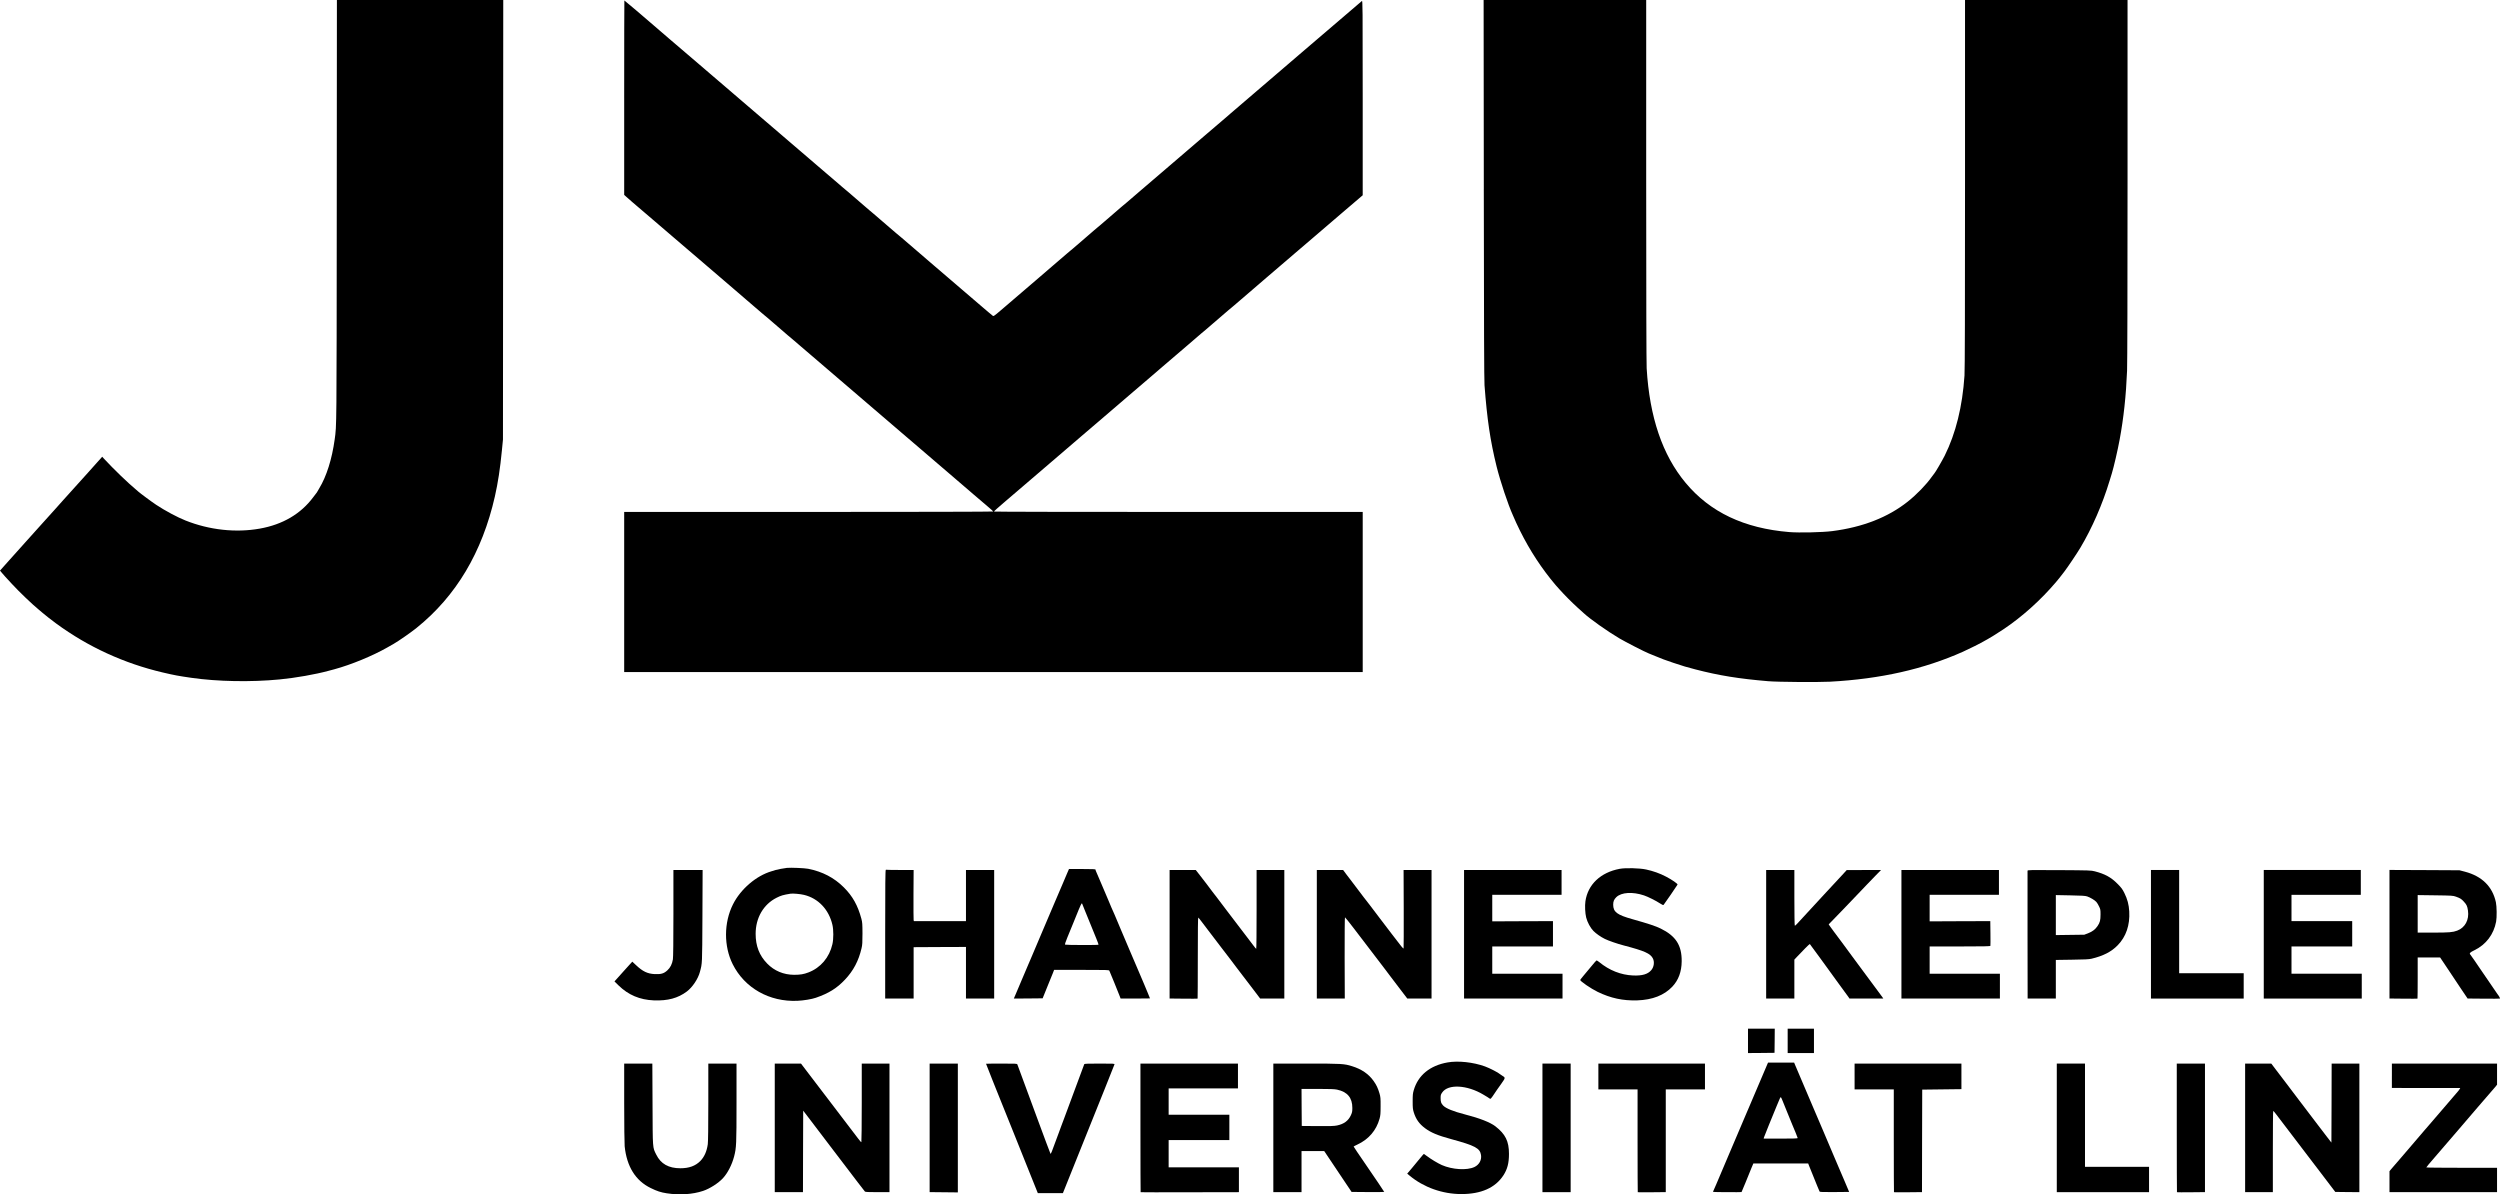 <svg xmlns="http://www.w3.org/2000/svg" version="1.0" preserveAspectRatio="xMidYMid meet" viewBox="0.2 0 5230 2498.55">

<g transform="translate(0,2499) scale(0.1,-0.1)" fill="#000000" stroke="none">
<path d="M7047 20568 c-3 -4580 -2 -4472 -43 -4768 -57 -414 -170 -773 -322 -1024 -23 -37 -42 -70 -42 -72 0 -3 -5 -10 -10 -17 -6 -7 -39 -50 -74 -97 -261 -351 -640 -574 -1121 -659 -500 -89 -1052 -29 -1552 170 -170 67 -429 206 -613 328 -87 57 -339 244 -375 277 -11 11 -36 32 -55 48 -158 130 -462 423 -659 636 l-41 45 -26 -30 c-15 -16 -48 -53 -73 -81 -25 -28 -116 -129 -201 -225 -85 -96 -184 -206 -220 -244 -118 -128 -150 -164 -191 -212 -23 -26 -64 -73 -93 -103 -28 -30 -66 -73 -85 -95 -19 -22 -71 -80 -116 -130 -45 -49 -128 -142 -185 -205 -56 -63 -137 -153 -180 -200 -42 -47 -142 -158 -221 -246 -79 -89 -235 -263 -346 -386 l-201 -225 41 -49 c41 -49 79 -91 212 -234 158 -171 424 -425 565 -540 30 -25 61 -51 70 -59 29 -28 196 -158 290 -227 664 -487 1422 -834 2230 -1023 248 -58 325 -72 595 -111 546 -79 1251 -92 1845 -34 335 32 753 106 1020 179 30 8 88 24 128 34 350 95 801 281 1107 456 55 32 116 66 135 77 92 52 359 237 475 331 827 664 1375 1583 1640 2752 65 288 110 582 147 965 l22 225 3 4598 3 4597 -1740 0 -1740 0 -3 -4422z"/>
<path d="M31043 21038 c3 -2879 7 -3995 15 -4108 54 -715 120 -1161 253 -1700 76 -306 241 -801 340 -1018 16 -34 29 -64 29 -66 0 -2 18 -44 41 -93 202 -436 434 -815 718 -1173 41 -52 89 -110 106 -129 16 -19 55 -61 85 -95 98 -110 253 -266 365 -368 61 -54 121 -110 135 -122 134 -125 495 -380 750 -531 125 -74 534 -284 615 -315 28 -10 88 -35 135 -55 116 -50 222 -89 375 -140 208 -70 279 -91 465 -139 492 -128 915 -196 1525 -247 206 -17 1038 -23 1290 -10 1058 57 1965 262 2782 627 141 63 367 177 464 234 27 17 52 30 54 30 7 0 221 133 325 203 391 260 788 617 1105 992 62 73 73 87 171 215 74 97 263 378 336 500 247 414 464 912 613 1405 15 50 36 117 46 150 42 138 123 486 164 710 83 448 134 920 155 1440 6 156 10 1661 10 4003 l0 3752 -1700 0 -1700 0 0 -3848 c0 -2625 -3 -3899 -11 -4008 -43 -648 -182 -1209 -413 -1674 -48 -97 -200 -358 -215 -370 -4 -3 -28 -36 -55 -73 -116 -165 -315 -370 -503 -520 -415 -330 -943 -536 -1583 -618 -208 -26 -686 -37 -895 -20 -947 78 -1660 417 -2171 1031 -485 582 -753 1372 -814 2395 -6 109 -10 1532 -10 3938 l0 3767 -1700 0 -1701 0 4 -3952z"/>
<path d="M13060 22947 l0 -2034 43 -39 c23 -22 83 -74 132 -116 278 -237 406 -347 460 -393 33 -29 159 -137 280 -240 121 -104 247 -212 280 -240 89 -77 415 -356 455 -389 19 -16 64 -55 100 -86 69 -61 401 -345 460 -394 19 -16 64 -55 100 -86 36 -32 146 -127 245 -211 221 -188 282 -240 318 -273 16 -13 47 -40 69 -58 23 -18 46 -38 52 -43 6 -6 103 -90 216 -186 113 -96 212 -182 220 -190 8 -8 35 -30 60 -50 25 -20 56 -47 70 -59 14 -12 79 -68 144 -124 66 -55 156 -133 200 -171 45 -39 110 -95 146 -125 36 -30 70 -60 77 -66 6 -6 67 -58 134 -115 68 -57 159 -136 203 -174 45 -39 110 -95 146 -125 36 -30 67 -57 70 -60 7 -8 197 -170 300 -257 47 -39 94 -80 105 -90 12 -10 50 -43 85 -73 36 -30 67 -57 70 -60 3 -4 82 -71 175 -150 205 -174 378 -322 385 -330 3 -4 111 -96 240 -205 129 -110 271 -231 315 -270 68 -60 531 -457 659 -565 22 -19 151 -129 285 -245 135 -115 284 -243 333 -284 48 -40 88 -78 88 -82 0 -5 -1682 -9 -3860 -9 l-3860 0 0 -1675 0 -1675 7725 0 7725 0 0 1675 0 1675 -3854 0 c-2120 0 -3857 3 -3860 8 -2 4 86 85 197 179 111 95 319 272 462 395 143 123 373 319 510 437 138 117 295 252 350 300 55 48 195 168 310 266 116 98 239 204 275 235 72 63 235 203 411 352 63 53 123 105 134 115 11 10 49 43 85 73 35 30 73 63 85 73 11 10 58 51 105 90 92 78 200 170 295 252 230 199 282 243 314 270 36 29 216 183 276 236 17 15 129 111 250 214 121 104 247 212 280 241 33 29 74 63 90 75 17 13 48 40 70 60 22 20 56 50 75 65 36 30 317 271 336 289 6 5 29 25 52 43 22 18 53 45 69 58 36 33 97 85 318 273 99 84 209 179 245 211 36 31 81 70 100 86 51 42 384 328 460 394 36 31 81 70 100 86 40 33 366 312 455 389 33 28 159 136 280 240 121 103 247 211 280 240 33 29 110 95 171 146 61 52 147 126 192 164 l82 70 0 2039 c0 1906 -1 2038 -17 2025 -61 -50 -830 -708 -968 -828 -55 -48 -208 -179 -340 -291 -132 -112 -242 -207 -245 -210 -7 -8 -182 -158 -385 -330 -93 -79 -172 -146 -175 -150 -3 -3 -34 -30 -70 -60 -35 -30 -73 -63 -85 -73 -11 -10 -58 -51 -105 -90 -109 -92 -294 -250 -300 -257 -3 -3 -34 -30 -70 -60 -35 -30 -80 -69 -100 -87 -19 -17 -69 -59 -110 -94 -88 -73 -273 -231 -280 -239 -3 -3 -34 -30 -70 -60 -36 -30 -101 -86 -146 -125 -44 -38 -135 -117 -203 -174 -67 -57 -128 -109 -134 -115 -7 -6 -41 -36 -77 -66 -36 -30 -101 -86 -146 -125 -44 -38 -139 -119 -210 -180 -71 -60 -142 -122 -159 -136 -16 -15 -129 -111 -250 -214 -121 -104 -247 -212 -280 -241 -33 -29 -73 -63 -90 -75 -16 -13 -37 -30 -45 -38 -8 -8 -107 -94 -220 -190 -113 -96 -210 -180 -216 -186 -6 -5 -29 -25 -52 -43 -22 -18 -53 -45 -69 -58 -15 -14 -53 -46 -83 -72 -106 -91 -345 -297 -356 -307 -6 -5 -29 -25 -52 -43 -22 -18 -53 -45 -69 -58 -36 -33 -97 -85 -318 -273 -99 -84 -209 -179 -245 -211 -36 -31 -81 -70 -100 -86 -59 -49 -391 -333 -460 -394 -36 -31 -81 -70 -100 -86 -19 -16 -100 -84 -178 -152 -128 -110 -146 -122 -160 -109 -10 7 -48 40 -87 72 -38 32 -99 84 -135 115 -81 71 -413 355 -460 394 -19 16 -64 55 -100 86 -64 57 -393 338 -460 394 -19 16 -64 55 -100 86 -36 32 -146 127 -245 211 -221 188 -282 240 -318 273 -16 13 -47 40 -69 58 -23 18 -46 38 -52 43 -19 18 -300 259 -336 289 -19 15 -53 45 -75 65 -22 20 -61 53 -87 74 -26 21 -53 43 -60 50 -7 7 -105 92 -218 188 -113 96 -212 182 -220 190 -8 8 -35 30 -60 50 -25 20 -56 47 -70 59 -14 12 -79 68 -144 124 -66 55 -156 133 -200 171 -45 39 -110 95 -146 125 -36 30 -70 60 -77 66 -6 6 -67 58 -134 115 -68 57 -159 136 -203 174 -45 39 -110 95 -146 125 -36 30 -70 60 -77 66 -6 6 -67 58 -134 115 -68 57 -159 136 -203 174 -45 39 -110 95 -146 125 -36 30 -67 57 -70 60 -7 8 -197 170 -300 257 -47 39 -94 80 -105 90 -12 10 -50 43 -85 73 -36 30 -74 63 -85 73 -11 10 -71 62 -134 115 -197 168 -345 294 -381 326 -19 18 -111 97 -205 176 -93 79 -233 199 -310 265 -76 66 -234 201 -350 299 -115 99 -255 219 -310 267 -177 154 -606 519 -611 519 -2 0 -4 -915 -4 -2033z"/>
<path d="M16465 6834 c-63 -7 -207 -34 -235 -44 -14 -4 -52 -16 -85 -26 -324 -95 -649 -374 -809 -693 -192 -381 -194 -876 -6 -1252 250 -499 769 -792 1354 -766 132 6 300 34 386 64 269 93 438 198 608 378 177 187 287 395 348 660 16 66 19 120 19 305 -1 202 -3 234 -23 310 -75 279 -183 472 -366 655 -204 204 -446 330 -746 390 -74 15 -367 27 -445 19z m357 -565 c297 -71 520 -306 594 -626 25 -104 25 -299 0 -405 -63 -278 -247 -494 -501 -591 -98 -38 -173 -50 -300 -50 -219 1 -415 82 -564 236 -164 168 -241 368 -241 621 0 335 163 616 438 755 93 47 138 60 292 85 48 8 206 -6 282 -25z"/>
<path d="M33885 6814 c-398 -75 -665 -327 -716 -678 -14 -93 -6 -254 16 -341 25 -99 88 -216 151 -280 58 -58 150 -123 239 -167 74 -37 264 -103 400 -138 432 -113 552 -167 605 -270 38 -74 23 -180 -34 -246 -72 -85 -190 -119 -381 -111 -254 11 -497 107 -707 280 -26 21 -52 37 -57 35 -5 -1 -56 -59 -112 -128 -56 -69 -131 -158 -166 -199 -34 -41 -63 -78 -63 -82 0 -27 227 -182 365 -249 275 -133 529 -187 828 -178 319 11 565 107 735 288 129 137 193 313 195 530 3 334 -123 530 -440 685 -109 53 -255 101 -588 195 -323 90 -404 150 -405 303 0 71 17 111 66 159 107 102 339 116 579 36 79 -26 255 -114 334 -167 53 -34 66 -40 77 -29 16 17 284 407 290 422 7 17 -114 101 -241 167 -129 68 -271 118 -416 149 -137 30 -433 37 -554 14z"/>
<path d="M22323 6713 c-23 -54 -62 -145 -86 -203 -25 -58 -52 -121 -60 -140 -9 -19 -57 -132 -107 -250 -50 -118 -101 -240 -115 -270 -13 -30 -90 -210 -170 -400 -181 -428 -193 -456 -214 -505 -10 -22 -35 -80 -56 -130 -20 -49 -59 -139 -85 -200 -27 -60 -57 -132 -68 -160 -11 -27 -36 -86 -55 -130 -19 -44 -48 -113 -65 -153 l-31 -72 301 2 302 3 22 55 c12 30 54 134 93 230 40 96 84 205 99 243 l26 67 573 0 c535 0 573 -1 582 -17 11 -22 185 -447 214 -525 l22 -58 308 0 c169 0 307 1 307 3 0 2 -21 53 -46 113 -25 60 -63 150 -83 199 -21 50 -79 185 -128 300 -50 116 -127 296 -171 400 -45 105 -128 301 -186 438 -59 136 -106 249 -106 252 0 2 -12 30 -26 61 -37 80 -93 211 -116 269 -11 28 -34 84 -53 125 -18 41 -70 163 -115 270 -45 107 -88 208 -96 224 -8 16 -14 35 -14 43 0 10 -52 13 -278 13 l-277 0 -42 -97z m317 -626 c0 -2 23 -59 51 -128 28 -68 84 -205 124 -304 40 -99 95 -235 123 -302 28 -67 48 -124 44 -127 -8 -9 -685 -7 -698 2 -8 5 7 52 48 152 33 80 88 215 123 300 35 85 87 212 115 283 29 70 56 127 61 127 5 0 9 -1 9 -3z"/>
<path d="M18533 6793 c-10 -4 -13 -283 -13 -1349 l0 -1344 298 0 297 0 0 537 0 538 548 3 547 2 0 -540 0 -540 295 0 295 0 0 1345 0 1345 -295 0 -295 0 0 -535 0 -535 -545 0 -545 0 -5 23 c-3 12 -4 253 -3 535 l3 512 -272 0 c-149 0 -277 2 -285 4 -7 3 -19 2 -25 -1z"/>
<path d="M14090 5888 c0 -584 -4 -926 -11 -968 -16 -98 -53 -173 -116 -230 -73 -67 -132 -84 -267 -78 -149 8 -248 55 -387 186 l-79 74 -58 -63 c-32 -35 -91 -100 -130 -144 -39 -44 -97 -108 -128 -143 l-57 -63 84 -83 c206 -201 445 -302 740 -314 292 -11 503 46 690 186 117 88 236 265 274 412 49 185 47 138 52 1163 l4 967 -305 0 -306 0 0 -902z"/>
<path d="M24470 5445 l0 -1344 291 -3 c160 -2 293 -1 295 1 2 2 4 386 4 853 0 558 3 847 10 843 5 -3 41 -47 79 -98 38 -51 100 -132 138 -182 38 -49 156 -205 263 -345 107 -140 200 -262 207 -270 6 -8 55 -73 109 -145 53 -71 115 -153 138 -181 23 -29 113 -147 201 -263 l160 -211 252 0 253 0 0 1345 0 1345 -290 0 -290 0 0 -825 c0 -454 -3 -825 -8 -825 -4 0 -34 36 -67 81 -33 44 -88 117 -123 162 -34 45 -116 152 -181 237 -65 85 -173 227 -240 315 -67 88 -161 212 -208 275 -48 63 -89 117 -93 120 -3 3 -17 21 -30 40 -14 19 -54 73 -90 120 -37 47 -104 133 -149 193 l-84 107 -273 0 -274 0 0 -1345z"/>
<path d="M27550 5445 l0 -1345 293 0 292 0 -3 850 c-1 489 2 850 7 850 4 0 85 -100 178 -222 473 -620 620 -814 640 -838 6 -8 56 -74 110 -146 54 -72 160 -212 237 -312 l139 -182 253 0 254 0 0 1345 0 1345 -292 0 -293 0 3 -812 c1 -447 0 -819 -3 -827 -6 -14 -41 29 -256 312 -67 87 -175 229 -240 315 -66 86 -159 209 -206 272 -48 63 -90 117 -93 120 -4 3 -20 24 -36 46 -33 47 -275 366 -283 374 -4 3 -39 49 -79 103 l-72 97 -275 0 -275 0 0 -1345z"/>
<path d="M30630 5445 l0 -1345 1030 0 1030 0 0 260 0 260 -735 0 -735 0 0 285 0 285 635 0 635 0 0 265 0 265 -635 -2 -635 -3 0 278 0 277 725 0 725 0 0 260 0 260 -1020 0 -1020 0 0 -1345z"/>
<path d="M36950 5445 l0 -1345 295 0 295 0 0 408 0 407 61 65 c111 119 252 260 260 260 4 0 17 -15 28 -34 12 -19 43 -61 69 -94 26 -34 69 -92 95 -129 27 -37 105 -144 173 -238 69 -93 150 -206 181 -250 31 -44 62 -85 67 -92 6 -6 27 -35 46 -63 19 -28 53 -75 75 -103 22 -29 53 -71 69 -94 l29 -43 354 0 354 0 -22 33 c-19 26 -190 257 -216 292 -21 27 -101 134 -204 275 -63 85 -154 209 -204 276 -49 67 -148 202 -220 299 -71 98 -148 201 -171 229 -22 28 -55 73 -73 100 l-33 48 89 92 c49 50 143 147 209 216 141 148 290 303 359 375 28 28 90 94 139 146 49 52 137 142 195 202 l105 107 -360 -1 -359 -1 -70 -77 c-78 -86 -279 -302 -400 -431 -109 -117 -523 -565 -569 -617 -21 -24 -42 -40 -47 -37 -5 3 -9 256 -9 585 l0 579 -295 0 -295 0 0 -1345z"/>
<path d="M39780 5445 l0 -1345 1030 0 1030 0 0 260 0 260 -735 0 -735 0 0 285 0 285 634 0 c499 0 635 3 637 13 2 6 3 126 1 265 l-3 252 -634 -2 -635 -3 0 278 0 277 725 0 725 0 0 260 0 260 -1020 0 -1020 0 0 -1345z"/>
<path d="M42418 6774 c-1 -10 -2 -615 0 -1346 l2 -1328 295 0 295 0 0 404 0 404 338 5 c266 3 352 8 407 20 247 59 416 145 550 283 174 178 257 421 241 706 -8 144 -38 257 -103 388 -40 80 -62 110 -143 191 -133 135 -262 206 -475 261 -77 20 -108 21 -742 25 -621 4 -662 3 -665 -13z m1247 -537 c62 -20 160 -79 192 -115 14 -15 39 -56 56 -92 30 -60 32 -73 32 -170 0 -123 -12 -168 -63 -244 -48 -71 -109 -116 -202 -152 l-75 -28 -297 -4 -298 -4 0 419 0 418 302 -6 c242 -4 313 -9 353 -22z"/>
<path d="M45000 5445 l0 -1345 970 0 970 0 0 265 0 265 -675 0 -675 0 0 1080 0 1080 -295 0 -295 0 0 -1345z"/>
<path d="M47360 5445 l0 -1345 1025 0 1025 0 0 260 0 260 -735 0 -735 0 0 285 0 285 635 0 635 0 0 265 0 265 -635 0 -635 0 0 275 0 275 725 0 725 0 0 260 0 260 -1015 0 -1015 0 0 -1345z"/>
<path d="M49990 5446 l0 -1345 291 -3 c160 -2 293 -1 295 1 2 2 4 197 4 433 l0 428 234 0 235 0 68 -101 c37 -55 97 -145 133 -199 36 -54 134 -202 219 -329 l155 -230 334 -3 c184 -2 338 -1 343 2 7 5 -23 59 -53 95 -9 10 -46 65 -229 335 -54 80 -116 170 -137 200 -21 30 -71 105 -112 165 -41 61 -80 116 -87 123 -28 29 -12 47 85 94 241 117 403 330 453 598 17 90 14 318 -5 406 -71 327 -291 544 -646 638 l-115 30 -732 4 -733 3 0 -1345z m1390 786 c93 -34 110 -45 162 -100 61 -65 77 -98 90 -192 28 -192 -60 -357 -226 -419 -93 -35 -169 -41 -503 -41 l-323 0 0 393 0 392 367 -5 c352 -5 371 -6 433 -28z"/>
<path d="M36570 3215 l0 -255 278 2 277 3 3 253 2 252 -280 0 -280 0 0 -255z"/>
<path d="M37400 3215 l0 -255 275 0 275 0 0 255 0 255 -275 0 -275 0 0 -255z"/>
<path d="M30285 2764 c-369 -65 -617 -269 -707 -580 -20 -67 -23 -102 -23 -234 0 -134 3 -165 23 -230 45 -144 114 -241 234 -331 127 -94 265 -152 548 -229 501 -136 604 -191 625 -334 16 -104 -39 -203 -138 -250 -157 -74 -462 -55 -682 41 -81 36 -228 124 -306 184 -35 26 -67 48 -70 49 -3 0 -37 -39 -76 -87 -39 -49 -116 -142 -171 -207 l-101 -119 47 -39 c297 -248 690 -388 1087 -388 412 0 707 131 876 388 85 130 119 258 119 453 0 264 -74 413 -285 577 -108 83 -330 170 -635 248 -242 62 -400 126 -457 186 -42 44 -53 76 -53 158 0 60 4 73 33 115 123 181 520 160 862 -45 33 -20 71 -43 85 -51 14 -8 33 -21 43 -29 22 -17 27 -12 105 105 26 39 50 75 54 80 5 6 44 61 88 124 90 128 90 125 11 173 -20 12 -38 25 -41 28 -23 26 -216 126 -311 160 -249 90 -562 123 -784 84z"/>
<path d="M36973 2723 c-8 -21 -23 -56 -33 -78 -28 -63 -102 -238 -164 -385 -31 -74 -68 -160 -81 -190 -13 -30 -52 -120 -85 -200 -34 -80 -74 -174 -90 -210 -16 -36 -92 -216 -170 -400 -78 -184 -153 -360 -166 -390 -69 -160 -243 -569 -280 -660 -24 -58 -49 -115 -56 -127 -6 -13 -9 -25 -7 -28 6 -5 589 -8 594 -3 2 2 40 93 85 203 44 110 99 244 121 298 l41 97 573 0 574 0 20 -52 c11 -29 45 -114 76 -188 31 -74 74 -180 95 -235 22 -55 44 -106 48 -113 7 -9 76 -12 313 -10 l305 3 -93 220 c-51 121 -106 249 -122 285 -16 36 -66 153 -111 260 -105 251 -193 458 -229 540 -42 95 -77 177 -186 435 -54 127 -158 372 -232 545 -73 173 -144 339 -156 367 l-22 53 -273 0 -273 0 -16 -37z m321 -763 c13 -36 54 -137 91 -225 36 -88 84 -205 106 -260 23 -55 58 -141 80 -192 21 -51 39 -97 39 -102 0 -8 -114 -11 -356 -11 l-356 0 5 23 c3 12 49 128 102 257 53 129 126 306 161 393 76 187 83 202 94 191 5 -5 20 -38 34 -74z"/>
<path d="M13060 1923 c0 -465 5 -859 10 -913 44 -425 228 -720 545 -874 132 -65 212 -91 337 -110 266 -41 538 -23 758 50 141 47 319 161 416 266 100 109 189 283 234 456 47 181 50 254 50 1124 l0 818 -295 0 -295 0 0 -804 c0 -525 -4 -832 -11 -883 -21 -150 -73 -267 -158 -353 -102 -102 -235 -150 -415 -150 -247 0 -410 92 -505 285 -78 156 -74 109 -78 1058 l-4 847 -294 0 -295 0 0 -817z"/>
<path d="M16210 1395 l0 -1345 295 0 295 0 2 852 3 853 110 -144 c227 -297 271 -355 305 -401 19 -26 85 -112 145 -191 113 -148 343 -449 582 -764 75 -99 142 -186 149 -192 9 -10 76 -13 263 -13 l251 0 0 1345 0 1345 -290 0 -290 0 0 -819 c0 -451 -4 -822 -8 -825 -5 -3 -36 32 -69 77 -34 45 -111 147 -173 227 -94 122 -225 295 -476 625 -25 33 -56 74 -69 90 -31 41 -280 367 -388 509 l-88 116 -274 0 -275 0 0 -1345z"/>
<path d="M19450 1395 l0 -1344 295 -3 295 -3 0 1348 0 1347 -295 0 -295 0 0 -1345z"/>
<path d="M20630 2736 c0 -5 75 -196 128 -326 17 -41 53 -131 80 -200 28 -69 116 -289 197 -490 81 -201 155 -385 165 -410 9 -25 129 -323 265 -662 l248 -618 262 0 263 0 25 62 c13 35 154 385 312 778 158 393 296 735 305 760 10 25 111 277 225 560 114 283 210 523 212 533 5 16 -15 17 -311 17 -244 0 -318 -3 -321 -12 -5 -16 -397 -1072 -424 -1143 -10 -27 -32 -86 -49 -130 -16 -44 -48 -129 -70 -190 -149 -407 -155 -424 -165 -408 -4 6 -45 113 -91 239 -46 126 -119 321 -161 434 -42 113 -85 228 -94 255 -16 44 -329 893 -346 938 -7 16 -32 17 -331 17 -178 0 -324 -2 -324 -4z"/>
<path d="M23860 1397 c0 -739 2 -1346 4 -1348 2 -2 466 -3 1030 -1 l1026 2 0 260 0 260 -735 0 -735 0 0 285 0 285 635 0 635 0 0 265 0 265 -635 0 -635 0 0 275 0 275 725 0 725 0 0 260 0 260 -1020 0 -1020 0 0 -1343z"/>
<path d="M26640 1395 l0 -1345 295 0 295 0 0 430 0 430 238 0 237 -1 286 -427 286 -427 342 -3 c187 -1 341 0 341 3 0 6 -190 287 -364 540 -177 258 -276 404 -276 409 0 3 34 21 75 40 238 110 399 297 467 542 19 68 22 105 22 264 1 166 -2 193 -23 265 -34 115 -64 178 -127 266 -103 142 -248 242 -444 303 -167 53 -216 56 -962 56 l-688 0 0 -1345z m1333 800 c217 -46 321 -171 320 -385 0 -73 -5 -94 -30 -150 -54 -117 -145 -185 -291 -215 -57 -12 -139 -15 -405 -13 l-332 3 -3 388 -2 387 337 0 c256 0 355 -4 406 -15z"/>
<path d="M32270 1395 l0 -1345 295 0 295 0 0 1345 0 1345 -295 0 -295 0 0 -1345z"/>
<path d="M33440 2470 l0 -270 410 0 410 0 0 -1073 c0 -591 2 -1076 4 -1078 2 -2 135 -3 295 -1 l291 3 0 1074 0 1075 410 0 410 0 0 270 0 270 -1115 0 -1115 0 0 -270z"/>
<path d="M38800 2470 l0 -270 410 0 410 0 0 -1073 c0 -591 2 -1076 4 -1078 2 -2 135 -3 295 -1 l291 3 2 1072 3 1072 410 5 410 5 0 268 0 267 -1117 0 -1118 0 0 -270z"/>
<path d="M43030 1395 l0 -1345 965 0 965 0 0 265 0 265 -670 0 -670 0 0 1080 0 1080 -295 0 -295 0 0 -1345z"/>
<path d="M45540 1397 c0 -739 2 -1346 4 -1348 2 -2 135 -3 295 -1 l291 3 0 1344 0 1345 -295 0 -295 0 0 -1343z"/>
<path d="M46970 1395 l0 -1345 290 0 290 0 0 850 c0 468 3 850 8 850 4 0 30 -30 58 -67 28 -38 113 -149 189 -248 75 -99 182 -238 236 -310 145 -192 317 -416 339 -445 11 -14 69 -90 130 -170 60 -80 163 -215 228 -300 l118 -155 252 -3 252 -2 0 1345 0 1345 -290 0 -290 0 -2 -827 -3 -826 -96 124 c-53 68 -140 183 -194 254 -239 315 -301 397 -383 504 -48 62 -103 135 -122 161 -19 27 -86 115 -149 197 -63 81 -160 208 -214 281 l-100 132 -274 0 -273 0 0 -1345z"/>
<path d="M50040 2485 l0 -255 703 -1 c386 -1 708 -1 715 0 19 3 14 -9 -25 -58 -37 -45 -277 -325 -331 -386 -22 -25 -211 -244 -288 -335 -12 -14 -53 -61 -91 -105 -38 -44 -163 -190 -278 -325 -115 -135 -211 -247 -214 -250 -7 -6 -173 -199 -214 -248 l-27 -34 0 -219 0 -219 1125 0 1125 0 0 255 0 255 -740 0 c-407 0 -740 3 -740 8 0 6 53 69 220 262 166 193 317 368 451 524 136 159 255 298 322 376 12 14 47 55 77 90 30 36 72 85 95 110 22 25 65 75 95 110 30 36 73 85 95 110 23 25 60 68 83 96 l42 52 0 221 0 221 -1100 0 -1100 0 0 -255z"/>
</g>
</svg>